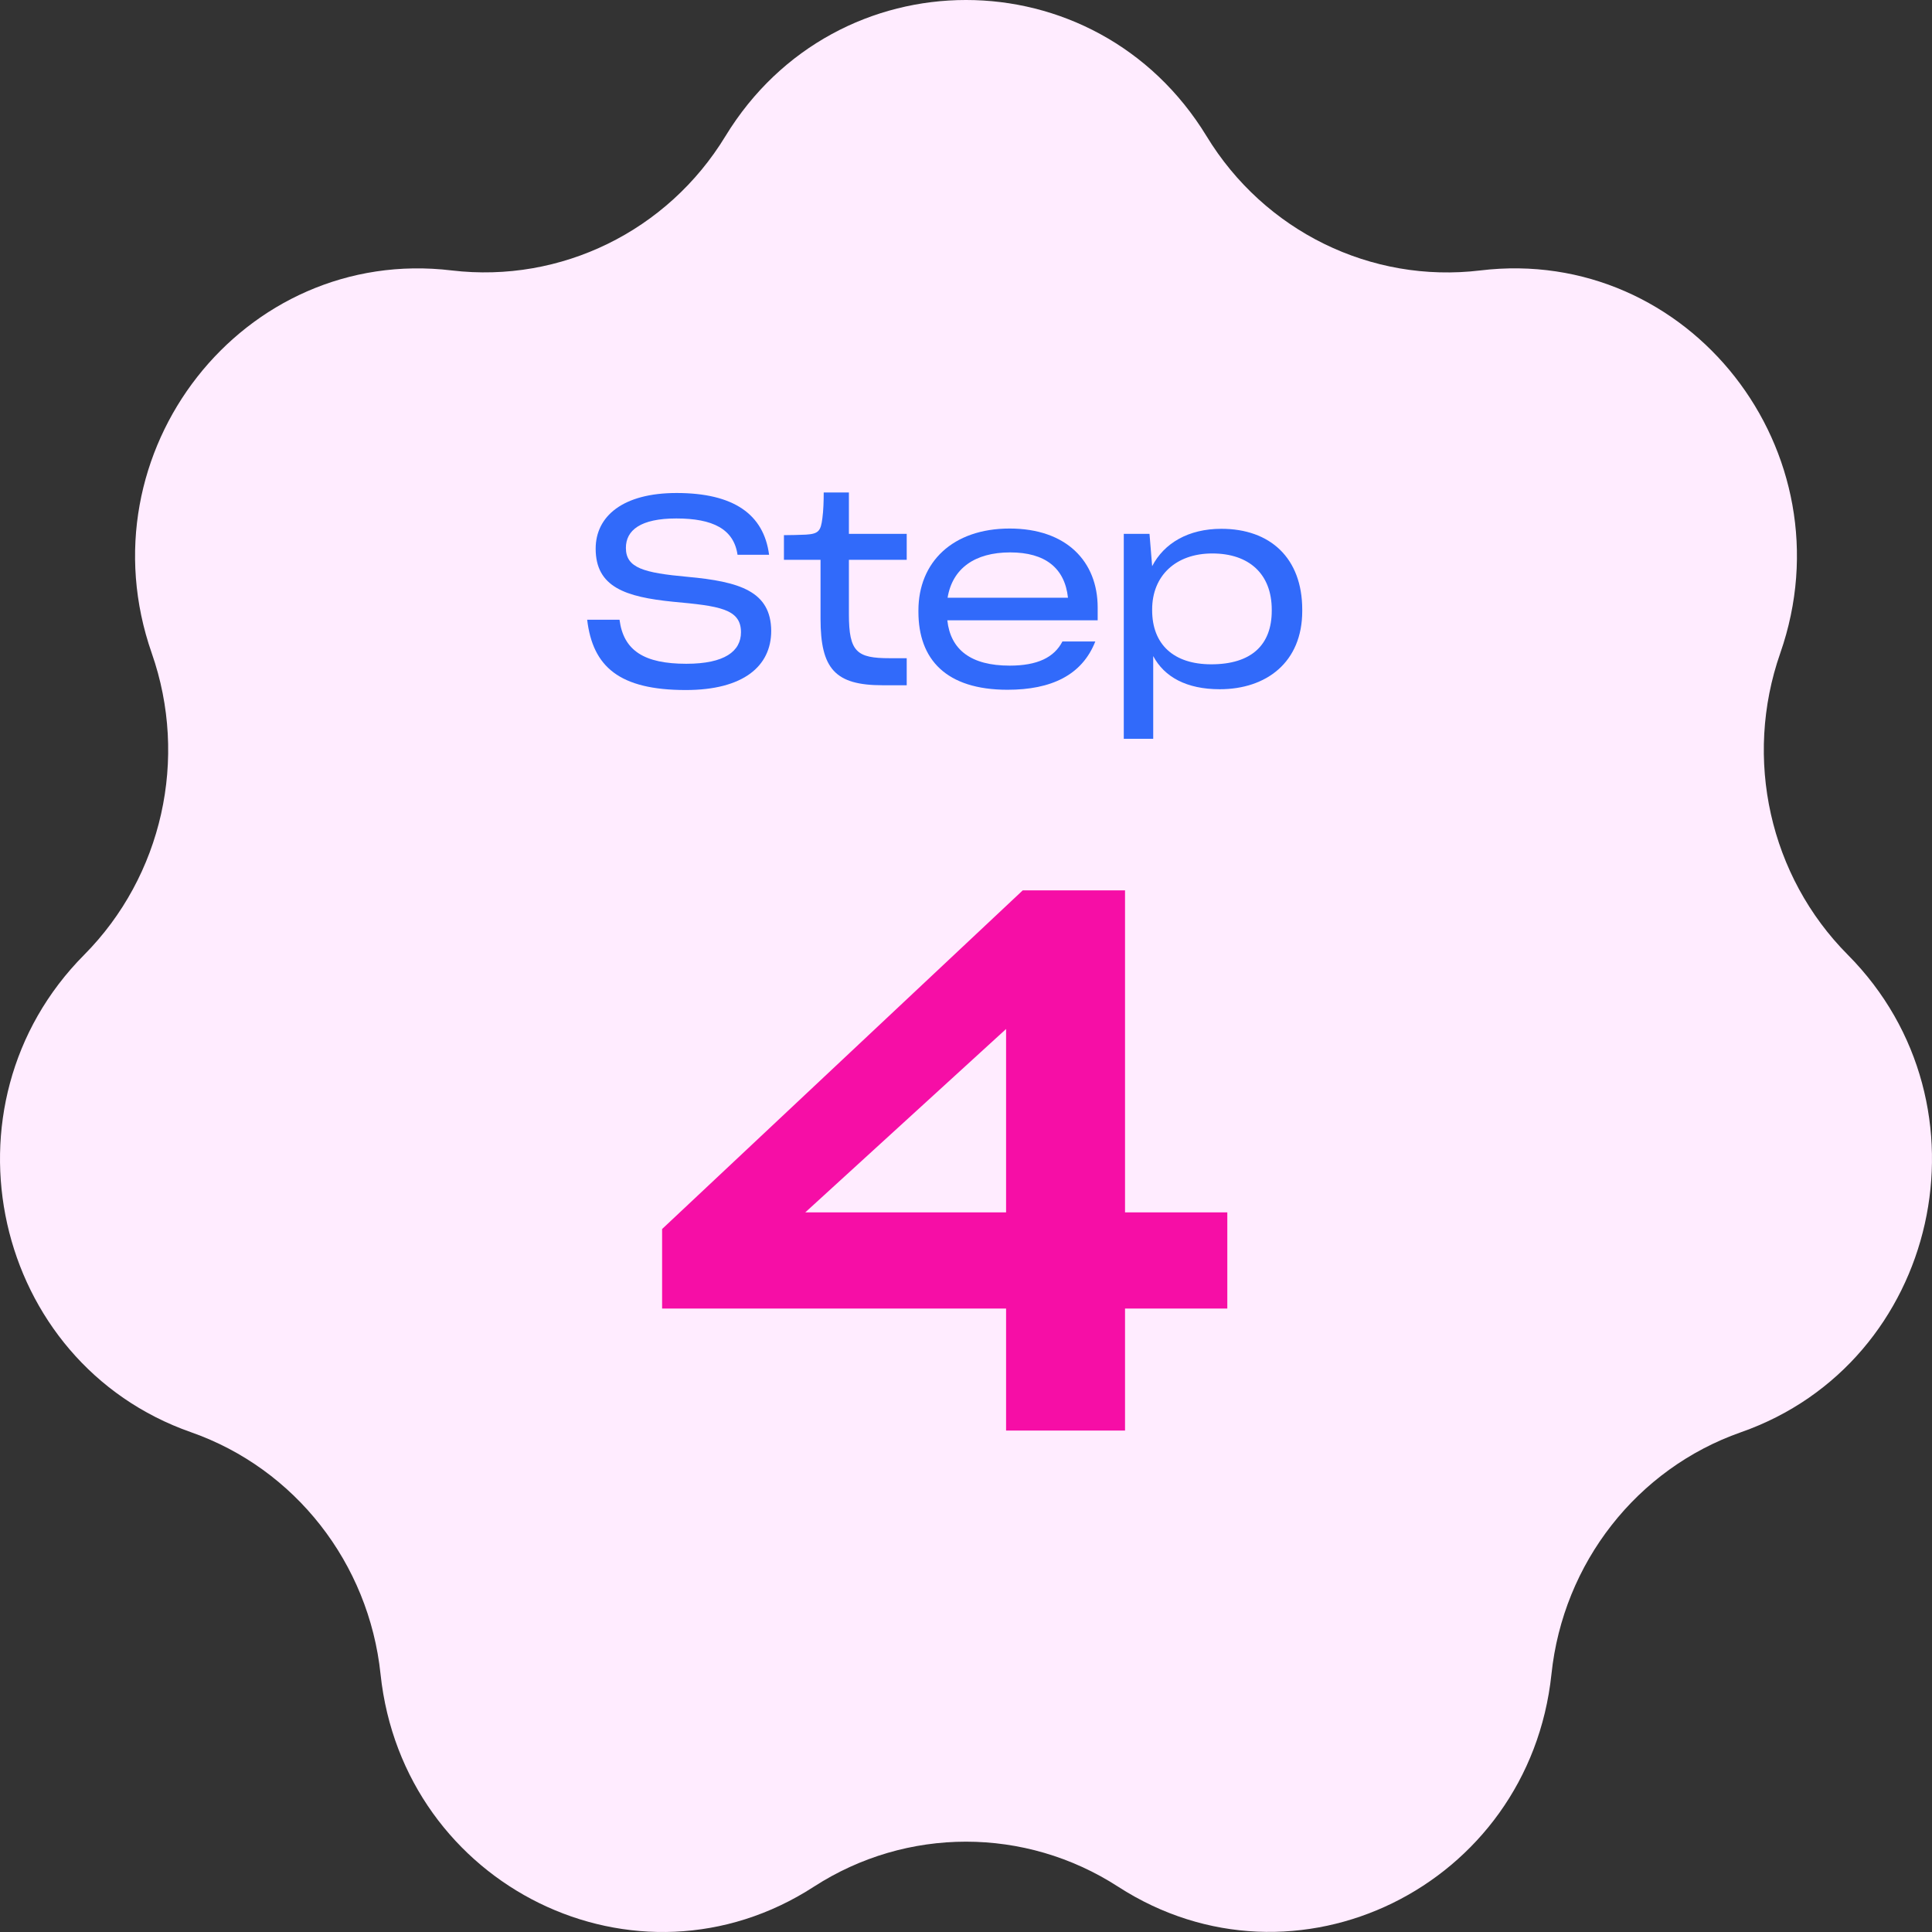 <svg xmlns="http://www.w3.org/2000/svg" fill="none" viewBox="0 0 102 102" height="102" width="102">
<rect x="0" y="0" width="102" height="102" fill="#333333" stroke="none"/>
<path fill="#FFECFF" d="M59.025 99.604C68.375 105.654 80.723 99.604 81.909 88.388C82.524 82.517 86.427 77.54 91.908 75.617C102.388 71.949 105.441 58.35 97.556 50.41C93.429 46.261 92.042 40.055 93.988 34.486C97.702 23.851 89.168 12.947 78.151 14.278C72.391 14.971 66.754 12.209 63.7 7.188C57.851 -2.396 44.149 -2.396 38.3 7.188C35.246 12.209 29.609 14.96 23.849 14.278C12.843 12.958 4.298 23.862 8.012 34.486C9.958 40.044 8.571 46.25 4.444 50.41C-3.441 58.35 -0.388 71.949 10.092 75.617C15.572 77.54 19.476 82.517 20.091 88.388C21.277 99.604 33.625 105.666 42.975 99.604C47.874 96.44 54.126 96.44 59.025 99.604Z" clip-rule="evenodd" fill-rule="evenodd"></path>
<path fill="#316AFA" d="M36.208 36.43C32.694 36.43 31.294 35.198 31 32.72H32.708C32.918 34.358 34.024 35.044 36.236 35.044C38.252 35.044 39.12 34.386 39.12 33.378C39.12 32.132 37.944 31.992 35.522 31.768C33.03 31.516 31.448 30.998 31.448 28.968C31.448 27.26 32.876 26.028 35.718 26.028C38.728 26.028 40.324 27.148 40.604 29.29H38.938C38.742 27.932 37.636 27.372 35.704 27.372C33.828 27.372 33.044 27.988 33.044 28.926C33.044 29.99 33.996 30.242 36.278 30.452C39.064 30.704 40.702 31.222 40.716 33.308C40.716 35.17 39.246 36.43 36.208 36.43Z"></path>
<path fill="#316AFA" d="M43.32 32.664V29.556H41.388V28.254C41.78 28.254 42.172 28.24 42.55 28.226C43.208 28.184 43.334 28.044 43.418 27.358C43.474 26.952 43.488 26.42 43.488 26H44.818V28.184H47.87V29.556H44.818V32.426C44.818 34.428 45.238 34.75 46.974 34.75H47.87V36.178H46.596C44.09 36.178 43.32 35.31 43.32 32.664Z"></path>
<path fill="#316AFA" d="M53.192 36.416C49.958 36.416 48.488 34.82 48.488 32.3V32.23C48.488 29.682 50.294 27.904 53.304 27.904C56.3 27.904 57.952 29.64 57.952 32.076V32.748H50.014C50.182 34.302 51.26 35.142 53.304 35.142C54.774 35.142 55.656 34.708 56.09 33.868H57.826C57.126 35.646 55.502 36.416 53.192 36.416ZM53.332 29.164C51.456 29.164 50.28 30.018 50.028 31.558H56.384C56.216 29.99 55.18 29.164 53.332 29.164Z"></path>
<path fill="#316AFA" d="M59.33 39.006V28.184H60.688L60.828 29.892C61.458 28.674 62.746 27.918 64.482 27.918C67.058 27.918 68.752 29.458 68.752 32.188V32.258C68.752 34.974 66.848 36.388 64.398 36.388C62.648 36.388 61.472 35.744 60.884 34.638V39.006H59.33ZM63.95 35.072C66.05 35.072 67.142 34.064 67.142 32.244V32.188C67.142 30.298 65.938 29.22 64.006 29.22C62.06 29.22 60.828 30.41 60.828 32.174V32.216C60.828 34.022 61.962 35.072 63.95 35.072Z"></path>
<path fill="#F60EA6" d="M53.116 75.526V69.086H34.956V64.886L53.996 47.006H59.396V64.006H64.796V69.086H59.396V75.526H53.116ZM42.516 64.006H53.116V54.326L42.516 64.006Z"></path>
</svg>
